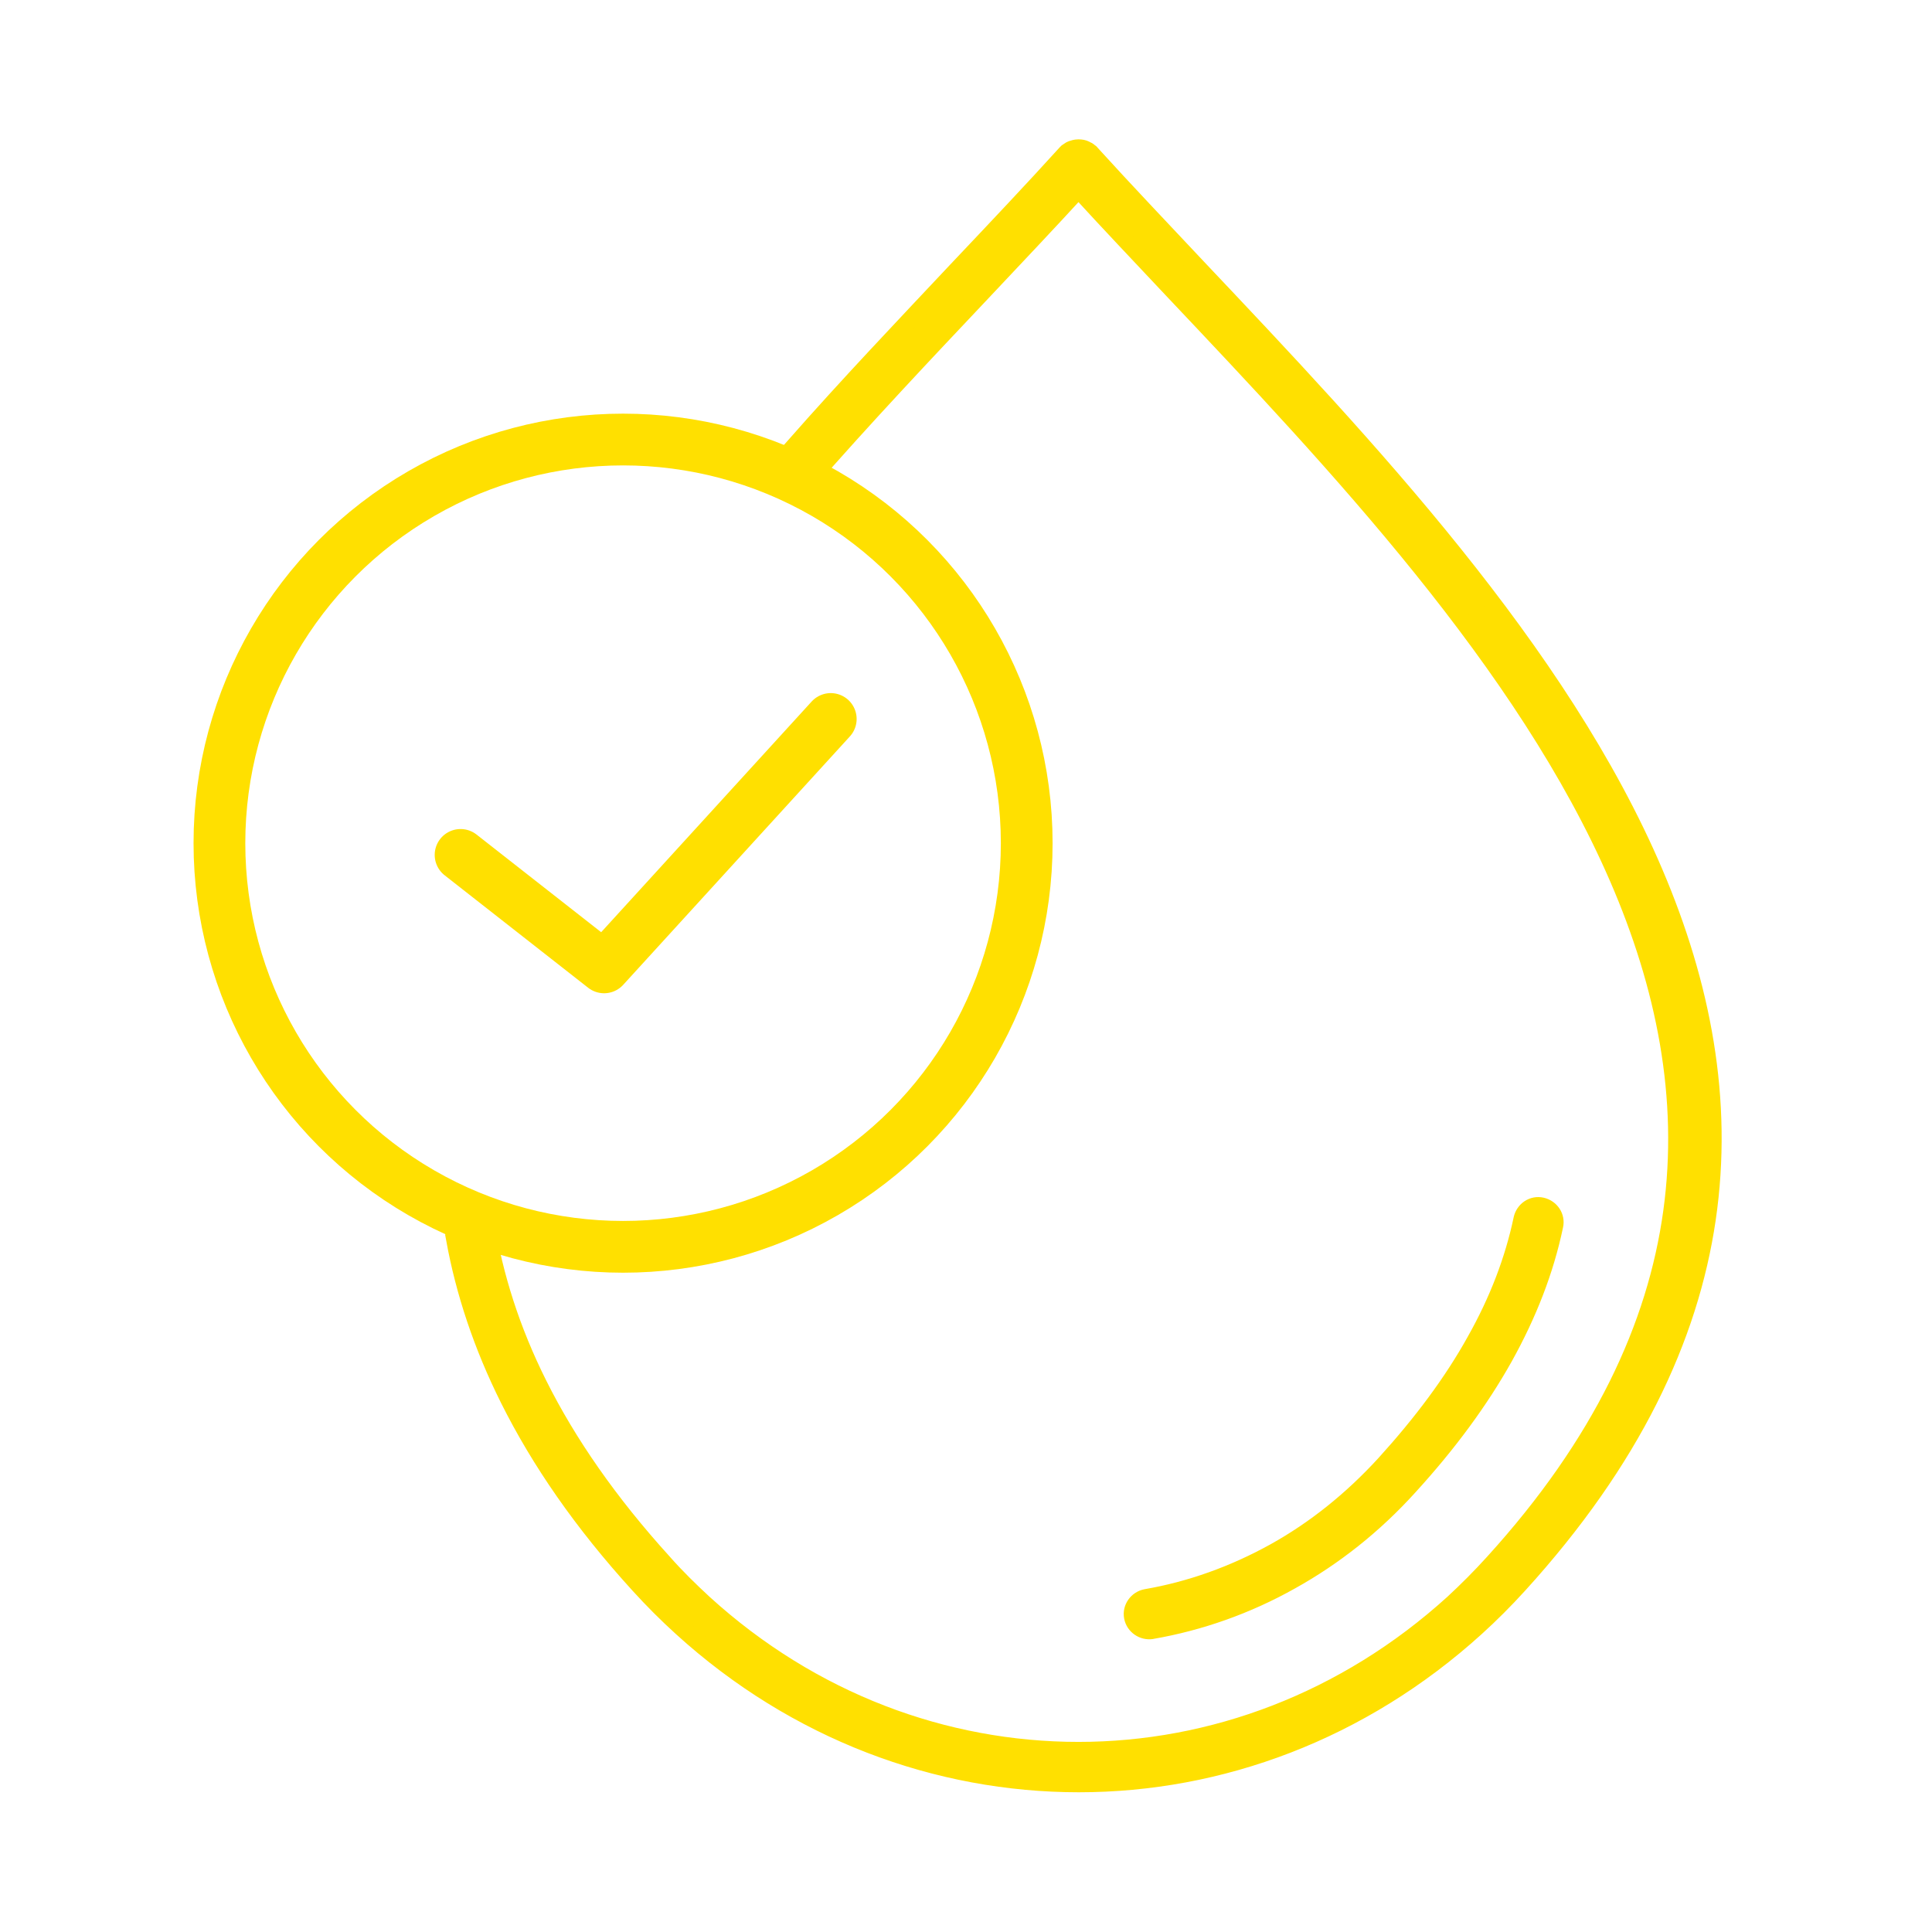 <?xml version="1.0" encoding="UTF-8"?>
<svg xmlns="http://www.w3.org/2000/svg" id="Camada_39" data-name="Camada 39" viewBox="0 0 56 56">
  <defs>
    <style>
      .cls-1 {
        fill: #ffe000;
        fill-rule: evenodd;
        stroke-miterlimit: 10;
        stroke-width: .5px;
      }

      .cls-1, .cls-2 {
        stroke: #ffe000;
      }

      .cls-2 {
        fill: none;
        stroke-linecap: round;
        stroke-linejoin: round;
        stroke-width: 1.5px;
      }
    </style>
  </defs>
  <path class="cls-1" d="M33.39,47.26c-.26.04-.51-.13-.56-.39s.13-.51.39-.56c1.28-.22,2.54-.67,3.73-1.33,1.15-.64,2.22-1.49,3.19-2.55,1.08-1.19,1.96-2.37,2.62-3.56.66-1.17,1.11-2.35,1.36-3.54.06-.26.31-.43.57-.37s.43.31.37.57c-.27,1.29-.76,2.55-1.46,3.81-.7,1.25-1.61,2.49-2.75,3.74-1.03,1.14-2.19,2.05-3.43,2.74-1.28.72-2.65,1.2-4.04,1.44ZM23.34,14.05c1.71-1.96,3.49-3.84,5.18-5.63.95-1.01,1.88-1.99,2.74-2.93.86.94,1.79,1.92,2.74,2.93,9.49,10.04,21.82,23.09,9.29,36.87-.38.42-.77.81-1.17,1.18-3.13,2.84-6.99,4.27-10.86,4.27s-7.73-1.42-10.86-4.27c-.4-.37-.8-.76-1.17-1.18-1.58-1.74-2.77-3.46-3.62-5.16-.79-1.58-1.28-3.14-1.53-4.68l-.9.47c.28,1.53.79,3.08,1.57,4.64.89,1.78,2.12,3.57,3.77,5.38.4.44.81.85,1.24,1.24,3.31,3.01,7.41,4.52,11.51,4.52s8.19-1.51,11.51-4.52c.43-.39.84-.8,1.24-1.24,13.14-14.44.46-27.86-9.3-38.18-1.07-1.14-2.11-2.23-3.09-3.31-.01-.01-.02-.03-.04-.04-.03-.02-.06-.05-.09-.06-.01,0-.02-.01-.04-.02-.06-.03-.13-.04-.19-.04h-.02c-.07,0-.13.02-.19.04-.01,0-.02.01-.04.02-.03.02-.06.04-.09.06-.01.01-.02.02-.03.03h0c-.98,1.08-2.01,2.17-3.09,3.31-1.56,1.66-3.21,3.39-4.81,5.21l.33,1.08Z"></path>
  <circle class="cls-2" cx="18.06" cy="24.44" r="11.7"></circle>
  <polyline class="cls-2" points="13.35 24.78 17.51 28.04 24.08 20.84"></polyline>
</svg>
